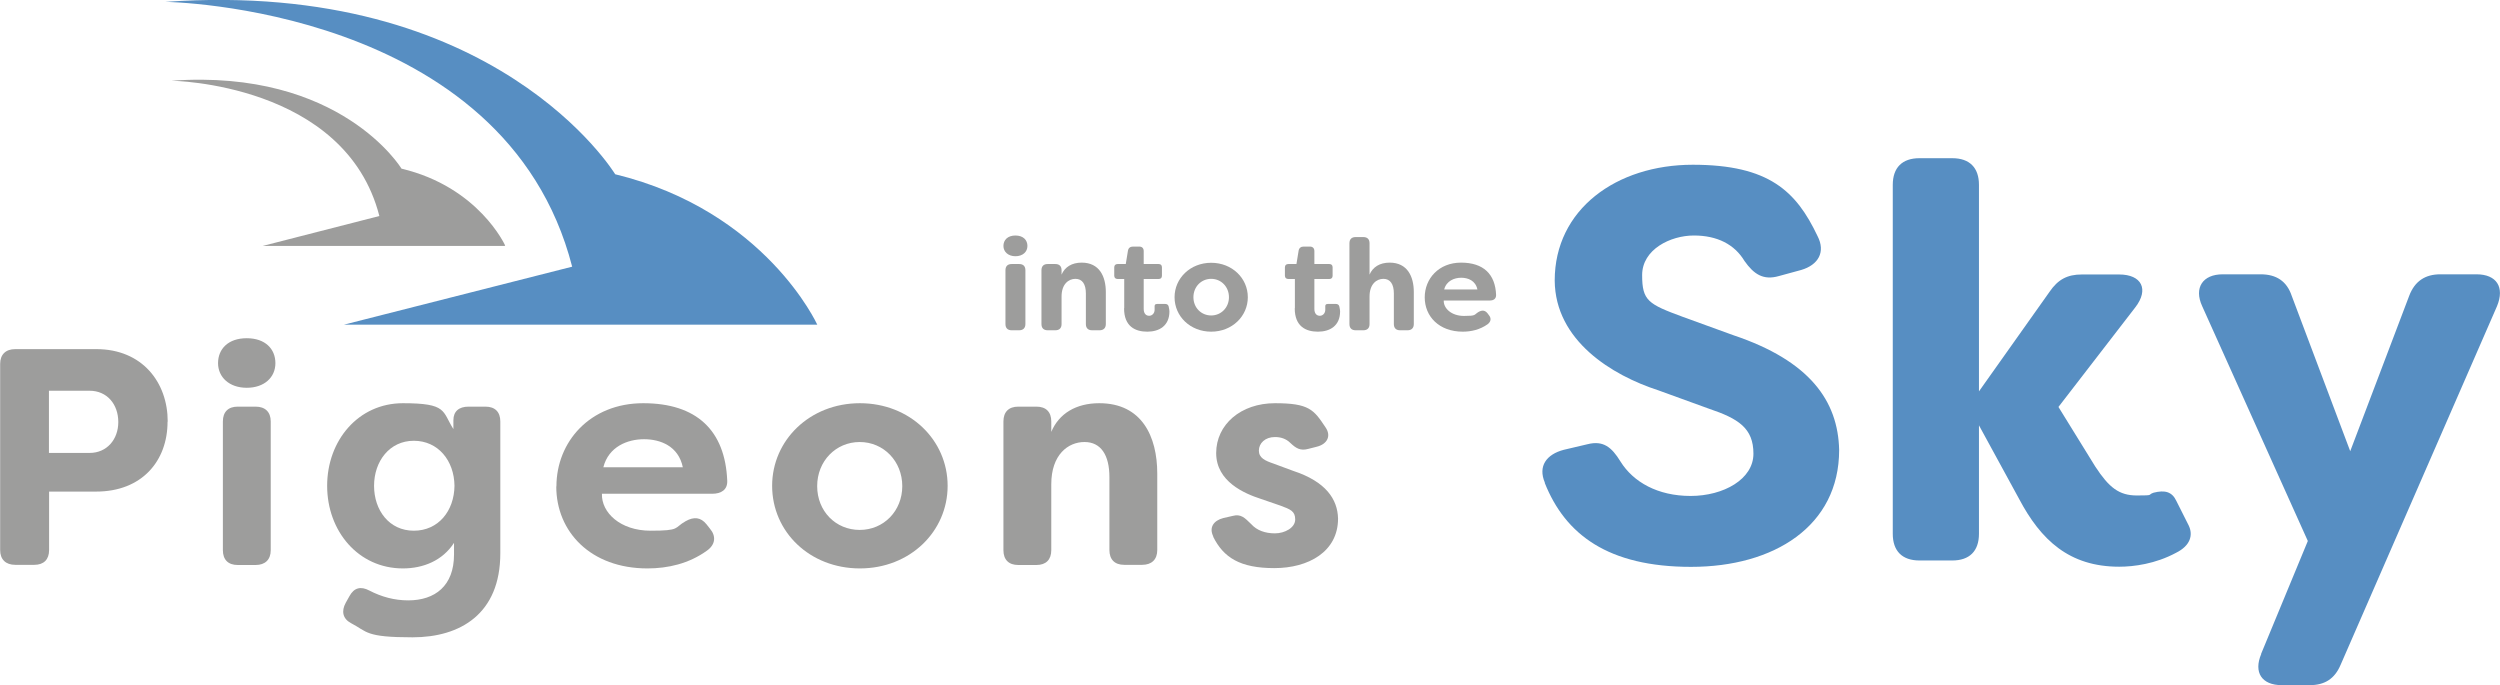 <?xml version="1.0" encoding="UTF-8"?>
<svg id="Layer_1" xmlns="http://www.w3.org/2000/svg" version="1.1" viewBox="0 0 1604 439.6">
  <!-- Generator: Adobe Illustrator 29.6.0, SVG Export Plug-In . SVG Version: 2.1.1 Build 207)  -->
  <defs>
    <style>
      .st0 {
        fill: #578ec2;
      }

      .st1 {
        fill: #9d9d9c;
      }
    </style>
  </defs>
  <g>
    <path class="st0" d="M524.4,208.4s-33.1-73.1-129.7-96.6c0,0-76.1-125.6-288.7-110.6,0,0,218.1,2.7,261.1,169.9l-146.4,37.2h303.8Z"/>
    <path class="st1" d="M324.1,157.5s-16.9-37.5-66.5-49.3c0,0-38.8-64.2-147.6-56.4,0,0,111.5,1.4,133.4,86.8l-74.9,19.2h155.3l.2-.2h0Z"/>
  </g>
  <g>
    <path class="st1" d="M107.5,270.6c0,25.1-16.4,44.8-45.8,44.8h-30.2v37.5c0,6.1-3.4,9.5-9.5,9.5h-12.2c-6.1,0-9.7-3.4-9.7-9.5v-119.4c0-6.1,3.6-9.5,9.7-9.5h52c29.6,0,45.8,21.5,45.8,46.4h0ZM75.9,270.8c0-11.5-7.3-20.1-18.4-20.1h-26.1v39.9h26.1c11.1,0,18.4-8.7,18.4-19.8Z"/>
    <path class="st1" d="M139.9,233c0-9.1,6.5-16,18.4-16s18.4,6.9,18.4,16-7.1,15.8-18.4,15.8-18.4-6.9-18.4-15.8ZM143,353v-82.6c0-6.1,3.4-9.5,9.5-9.5h11.5c6.1,0,9.7,3.4,9.7,9.5v82.6c0,6.1-3.6,9.5-9.7,9.5h-11.5c-6.1,0-9.5-3.4-9.5-9.5h0Z"/>
    <path class="st1" d="M225.2,399.8c-5.3-2.8-6.3-7.7-3.4-13l2.4-4.3c3-5.5,7.3-6.5,12.8-3.6,7.7,4,16,6.3,24.9,6.3,17.2,0,29.4-9.3,29.4-29.4v-7.5c-7.3,11.3-19.6,16.4-32.8,16.4-28.6,0-48.6-23.9-48.6-53s20-53,48.6-53,25.1,5.1,32.4,16.6v-5.7c0-5.7,3.6-8.7,9.7-8.7h10.9c6.1,0,9.5,3.4,9.5,9.5v84.6c0,38.9-25.7,53.9-56.3,53.9s-28.9-3.6-39.5-9.1h0ZM291.6,311.7c-.2-16.2-10.5-28.9-26.1-28.9s-25.5,13.2-25.5,28.9,9.7,28.8,25.5,28.8,25.9-12.7,26.1-28.8Z"/>
    <path class="st1" d="M357,312.1c0-28.6,21.5-53.4,55.7-53.4s52.6,17.4,53.9,49.8c.2,5.7-3.8,8.3-9.7,8.3h-70.7c-.4,12,11.7,23.7,31.2,23.7s14.8-1.8,22.5-6.1c5.3-3,9.7-2.6,13.4,2l2.2,2.8c4,4.7,3.6,10.1-1.8,14-11.7,8.5-25.3,11.5-38.3,11.5-36.4,0-58.5-23.5-58.5-52.6h0ZM438.1,299.8c-2.8-13.6-14.4-18-24.9-18s-22.7,4.7-26.1,18h51,0Z"/>
    <path class="st1" d="M495.4,311.7c0-29.2,24.1-53,56.3-53s56.3,23.7,56.3,53-24.1,53-56.3,53-56.3-23.5-56.3-53ZM578.9,311.9c0-16-12-28.3-27.3-28.3s-27.3,12.2-27.3,28.3,11.9,28.1,27.3,28.1,27.3-12.2,27.3-28.1Z"/>
    <path class="st1" d="M643.8,353v-82.6c0-6.1,3.4-9.5,9.5-9.5h11.7c6.1,0,9.5,3.4,9.5,9.5v6.7c4.9-11.7,15.8-18.4,30.8-18.4,27.3,0,37.2,21.3,37.2,45.2v49c0,6.1-3.6,9.5-9.7,9.5h-11.5c-6.1,0-9.5-3.4-9.5-9.5v-46.8c0-14.2-5.5-22.5-16-22.5s-21.3,8.1-21.3,27.1v42.3c0,6.1-3.4,9.5-9.5,9.5h-11.7c-6.1,0-9.5-3.4-9.5-9.5h0Z"/>
    <path class="st1" d="M778.5,344.3c-3-5.9.2-10.3,6.3-11.9l6.1-1.4c5.3-1.4,7.7,1.2,11.9,5.3,3.6,4,8.9,5.9,15.2,5.9s13-3.6,13-8.9-3-6.5-9.5-8.9l-12.5-4.3c-10.5-3.4-28.7-11.1-28.7-29.4s15.8-32,37.7-32,24.9,4.1,32.4,15.4c4,5.7,1,10.9-5.5,12.5l-5.5,1.4c-5.1,1.4-7.9-.4-11.5-3.8-2.8-2.8-6.3-3.8-9.9-3.8-6.3,0-10.3,4-10.3,8.7s4,6.5,9.3,8.3l12.7,4.7c21,6.9,28.5,18.2,28.8,30.6,0,21.3-19,31.8-40.9,31.8s-32.6-6.7-39.3-20.3h0Z"/>
  </g>
  <g>
    <path class="st0" d="M991.2,309.7c-4.6-10.7,1.1-18.2,12.1-21.1l15.3-3.6c10-2.5,15.4,1.8,21.1,11.1,8.2,13.2,23.9,22.1,45,22.1s40.3-10.7,40.3-27.1-9.6-22.5-28.6-28.9l-32.5-11.8c-29.6-9.6-66.1-31.8-66.4-70.4,0-45.7,39.6-74.3,88.6-74.3s66.4,17.1,80,45.7c5.4,10.4.4,18.6-10.4,21.8l-14.3,3.9c-10,2.9-16.1-1.1-22.1-9.6-6.4-10.7-17.5-16.4-32.5-16.4s-33.2,8.9-33.2,25.4,3.9,18.6,26.1,26.8l32.5,11.8c48.9,16.4,67.1,42.1,67.8,73.6,0,48.9-41.8,75-95,75s-80.7-20.7-93.9-53.9h0Z"/>
    <path class="st0" d="M1295.4,320l-25.7-47.1v69.6c0,11.1-6.1,17.1-17.1,17.1h-21.1c-11.1,0-17.1-6.1-17.1-17.1V118.6c0-11.1,6.1-17.1,17.1-17.1h21.1c11.1,0,17.1,6.1,17.1,17.1v132.5l45.3-63.9c5.4-7.9,11.4-11.1,20.7-11.1h23.9c14.6,0,19.3,9.6,10.4,21.1l-49.3,63.9,23.6,38.2c8.9,13.6,15.3,18.6,26.8,18.6s6.4-.4,10.7-1.8c7.1-1.8,11.8-.7,14.6,5.4l7.9,15.7c2.9,6.1,1.1,12.9-8.2,17.5-13.2,7.1-27.1,8.9-36.4,8.9-32.1,0-50.3-17.1-64.3-43.6h0Z"/>
    <path class="st0" d="M1450.7,419.6l30-72.5-67.8-150.7c-5.4-11.8.4-20.4,13.2-20.4h24.3c10,0,16.8,4.3,20,13.9l37.5,99.6,37.8-99.6c3.6-9.6,10.4-13.9,20-13.9h23.2c12.9,0,18.2,8.2,13.2,20.4l-100.3,230c-3.9,9.3-10.4,13.2-20,13.2h-17.8c-12.9,0-18.2-8.2-13.2-20h0Z"/>
  </g>
  <g>
    <path class="st1" d="M643.8,157.8c0-3.8,2.7-6.7,7.7-6.7s7.7,2.9,7.7,6.7-3,6.6-7.7,6.6-7.7-2.9-7.7-6.6ZM645.1,207.9v-34.5c0-2.6,1.4-4,4-4h4.8c2.6,0,4,1.4,4,4v34.5c0,2.6-1.5,4-4,4h-4.8c-2.6,0-4-1.4-4-4Z"/>
    <path class="st1" d="M668.2,207.9v-34.5c0-2.6,1.4-4,4-4h4.9c2.6,0,4,1.4,4,4v2.8c2.1-4.9,6.6-7.7,12.9-7.7,11.4,0,15.5,8.9,15.5,18.9v20.5c0,2.6-1.5,4-4,4h-4.8c-2.6,0-4-1.4-4-4v-19.6c0-6-2.3-9.4-6.7-9.4s-8.9,3.4-8.9,11.3v17.7c0,2.6-1.4,4-4,4h-4.9c-2.6,0-4-1.4-4-4h0Z"/>
    <path class="st1" d="M721.3,197.8v-18.8h-4.2c-1.3,0-2.2-.7-2.2-2.1v-5.4c0-1.3.8-2.1,2.2-2.1h5.2l1.4-8.6c.3-1.7,1.5-2.6,3.2-2.6h4c1.9,0,2.9,1.1,2.9,2.9v8.3h9.6c1.3,0,2.1.7,2.1,2.1v5.4c0,1.3-.7,2.1-2.1,2.1h-9.6v19.2c0,3.1,1.6,4.4,3.5,4.4s3.5-1.6,3.5-3.9,0-.9,0-1.5c-.2-1.5.3-2.2,1.7-2.2h5c1.1,0,2,.4,2.3,1.6s.5,2.6.5,3.2c0,9.2-6.5,13-14.2,13s-14.9-3.3-14.9-15h0Z"/>
    <path class="st1" d="M753.6,190.7c0-12.2,10.1-22.1,23.5-22.1s23.5,9.9,23.5,22.1-10.1,22.1-23.5,22.1-23.5-9.8-23.5-22.1ZM788.5,190.7c0-6.7-5-11.8-11.4-11.8s-11.4,5.1-11.4,11.8,5,11.7,11.4,11.7,11.4-5.1,11.4-11.7Z"/>
    <path class="st1" d="M830.8,197.8v-18.8h-4.2c-1.3,0-2.2-.7-2.2-2.1v-5.4c0-1.3.8-2.1,2.2-2.1h5.2l1.4-8.6c.3-1.7,1.5-2.6,3.2-2.6h4c1.9,0,2.9,1.1,2.9,2.9v8.3h9.6c1.3,0,2.1.7,2.1,2.1v5.4c0,1.3-.7,2.1-2.1,2.1h-9.6v19.2c0,3.1,1.6,4.4,3.5,4.4s3.5-1.6,3.5-3.9,0-.9,0-1.5c-.2-1.5.3-2.2,1.7-2.2h5c1.1,0,2,.4,2.3,1.6s.5,2.6.5,3.2c0,9.2-6.5,13-14.2,13s-14.9-3.3-14.9-15h0Z"/>
    <path class="st1" d="M865.8,207.9v-51.8c0-2.6,1.4-4,4-4h4.9c2.6,0,4,1.4,4,4v20.1c2.1-4.9,6.6-7.7,12.9-7.7,11.4,0,15.5,8.9,15.5,18.9v20.5c0,2.6-1.5,4-4,4h-4.8c-2.6,0-4-1.4-4-4v-19.6c0-6-2.3-9.4-6.7-9.4s-8.9,3.4-8.9,11.3v17.7c0,2.6-1.4,4-4,4h-4.9c-2.6,0-4-1.4-4-4h0Z"/>
    <path class="st1" d="M914.1,190.8c0-12,9-22.3,23.3-22.3s22,7.3,22.5,20.8c0,2.4-1.6,3.5-4,3.5h-29.6c-.2,5,4.9,9.9,13,9.9s6.2-.7,9.4-2.6c2.2-1.2,4-1.1,5.6.8l.9,1.2c1.7,2,1.5,4.2-.7,5.9-4.9,3.5-10.6,4.8-16,4.8-15.2,0-24.4-9.8-24.4-22h0ZM947.9,185.7c-1.2-5.7-6-7.5-10.4-7.5s-9.5,2-10.9,7.5h21.3Z"/>
  </g>
</svg>